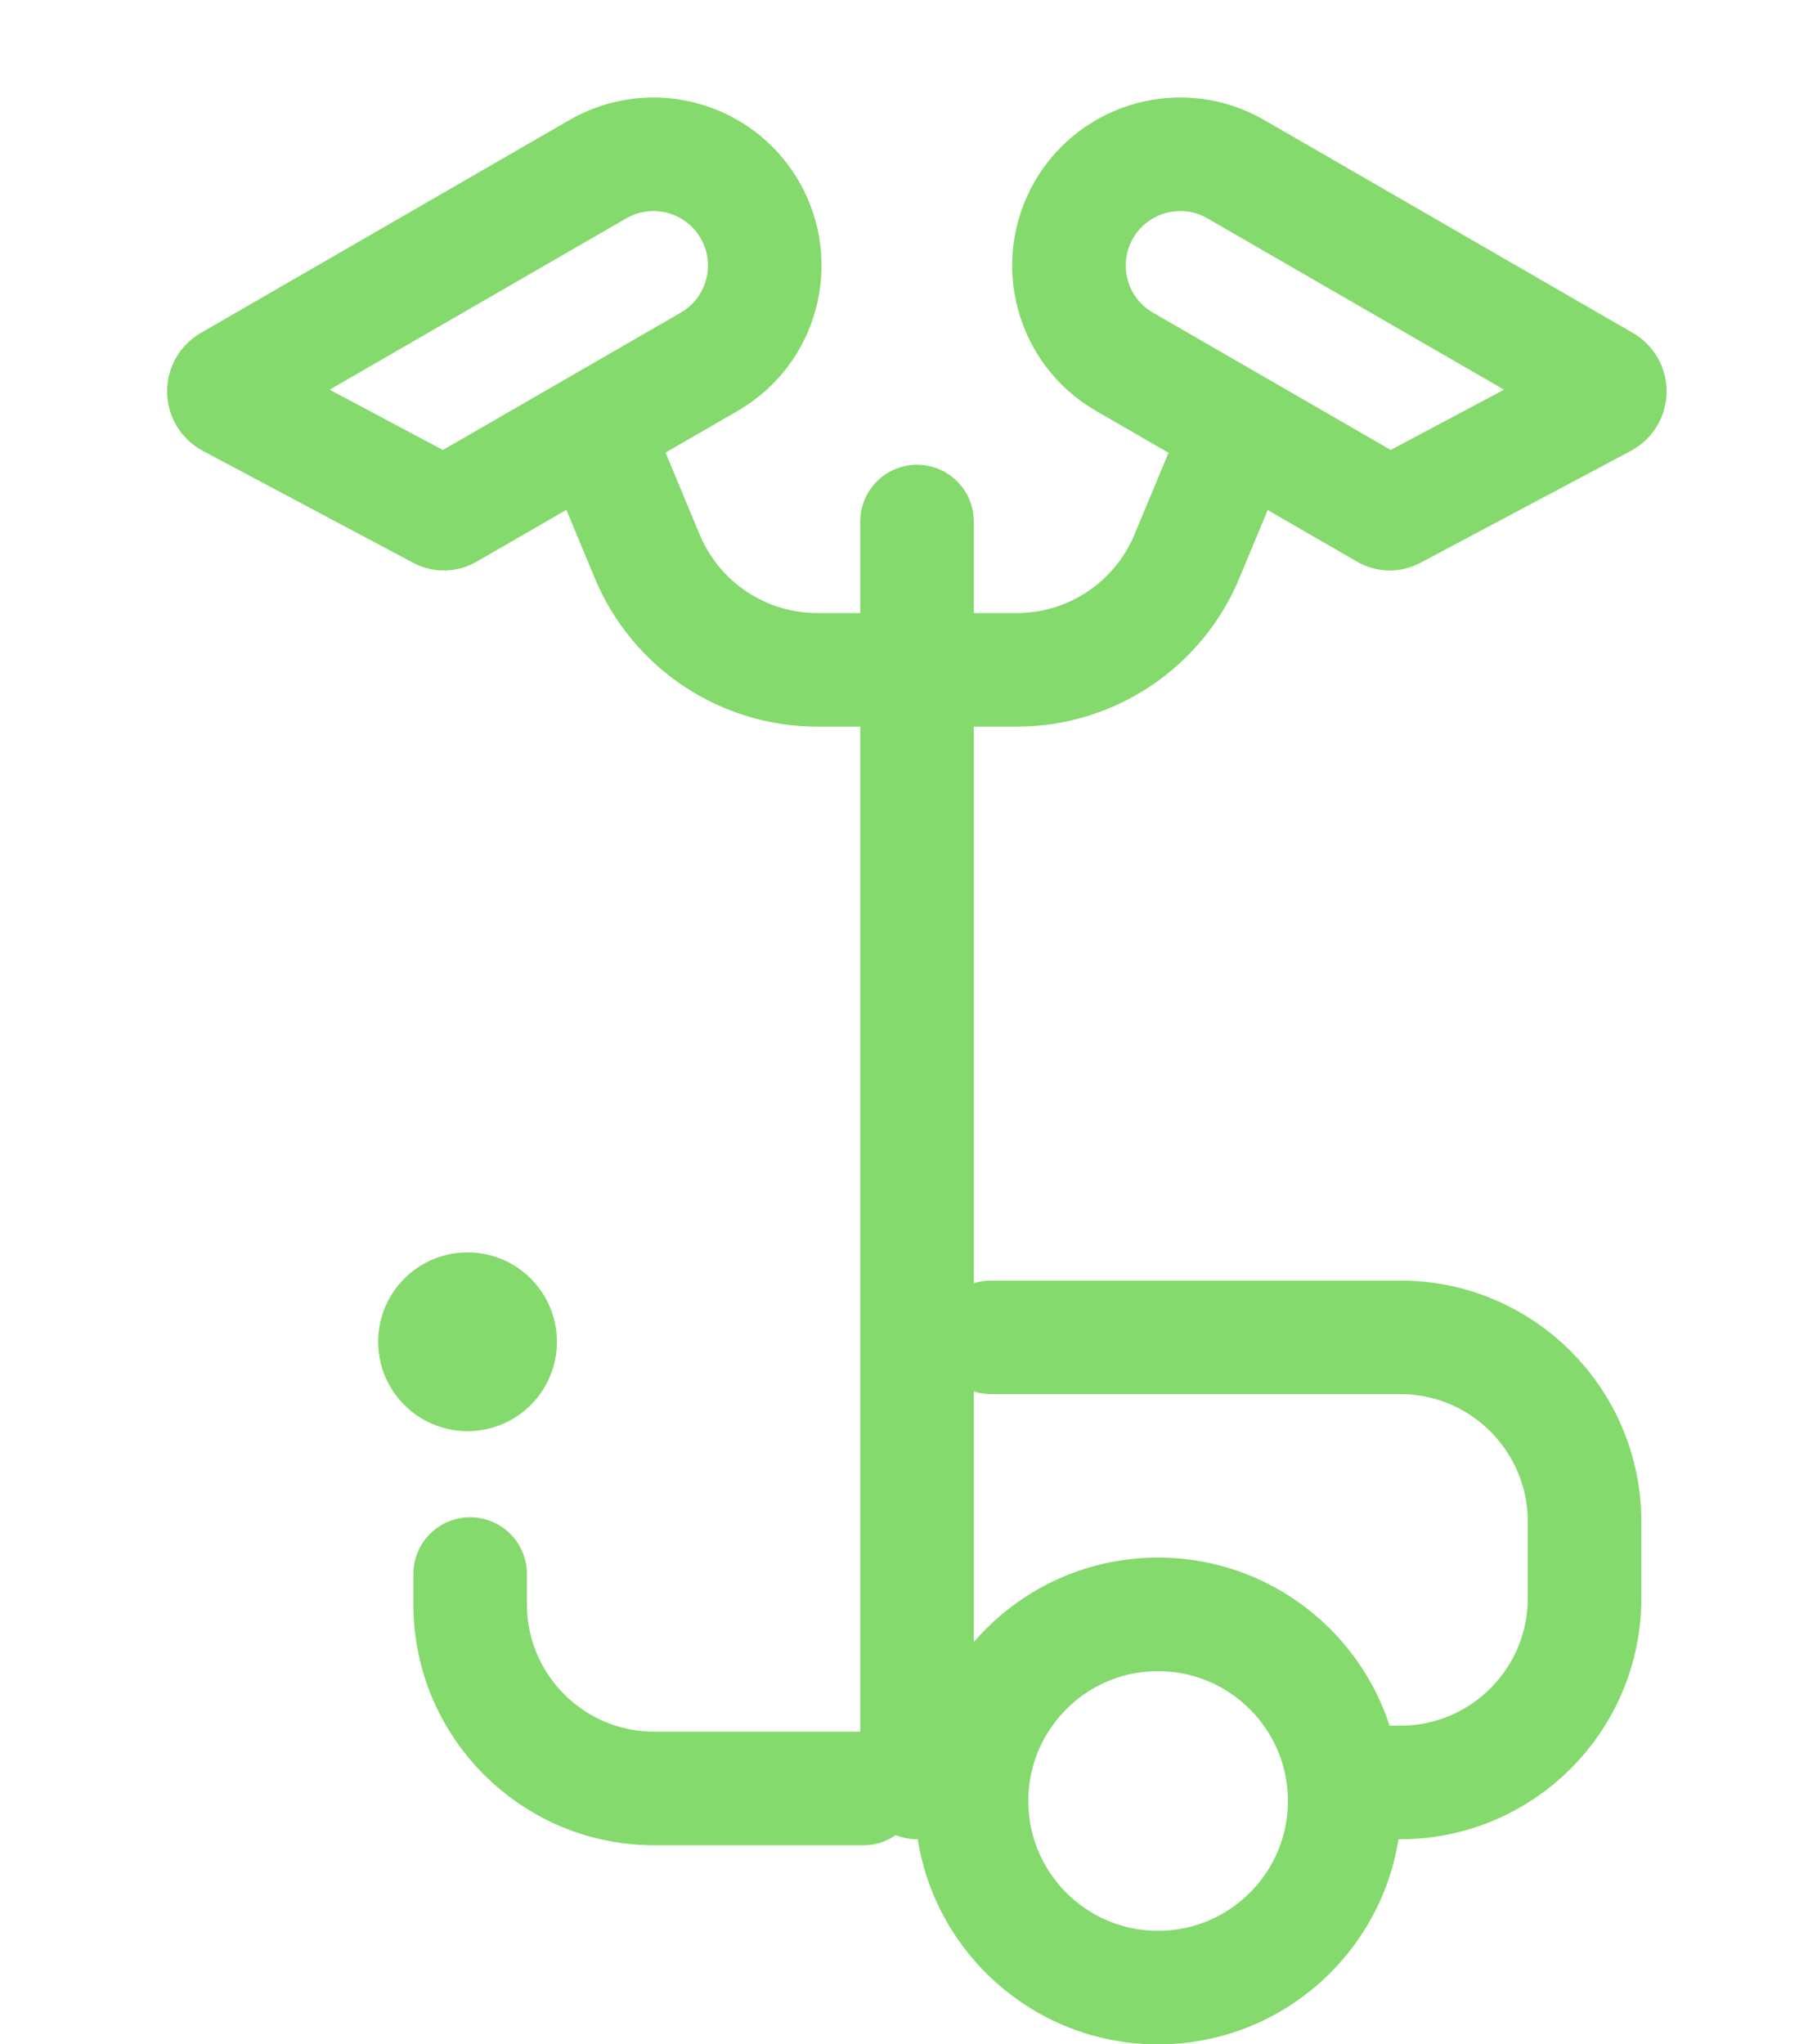 <svg width="16" height="18" viewBox="0 0 16 18" fill="none" xmlns="http://www.w3.org/2000/svg">
<path d="M10.851 3.939L10.451 4.9C10.199 5.504 9.608 5.898 8.953 5.898H7.198C6.543 5.898 5.952 5.504 5.7 4.9L5.3 3.939" stroke="#84DA6C" stroke-linecap="round"/>
<path d="M12.201 4.513L9.903 3.186C9.434 2.916 9.274 2.317 9.544 1.848C9.815 1.38 10.414 1.219 10.883 1.49L14.128 3.364C14.193 3.401 14.191 3.494 14.125 3.529L12.271 4.515C12.249 4.526 12.223 4.526 12.201 4.513Z" stroke="#84DA6C" stroke-linecap="round"/>
<path d="M3.946 4.513L6.244 3.186C6.713 2.916 6.873 2.317 6.603 1.848C6.332 1.38 5.733 1.219 5.264 1.49L2.019 3.364C1.954 3.401 1.956 3.494 2.022 3.529L3.875 4.515C3.898 4.526 3.924 4.526 3.946 4.513Z" stroke="#84DA6C" stroke-linecap="round"/>
<path d="M8.075 15.694V4.592" stroke="#84DA6C" stroke-linecap="round"/>
<path d="M4.14 13.859V14.125C4.14 15.021 4.866 15.747 5.762 15.747H7.602M8.728 11.775H12.331C13.227 11.775 13.953 12.502 13.953 13.398V14.072C13.953 14.967 13.227 15.694 12.331 15.694H11.994" stroke="#84DA6C" stroke-linecap="round"/>
<path d="M10.197 14.214C11.104 14.214 11.841 14.95 11.841 15.857C11.841 16.764 11.105 17.5 10.197 17.5C9.29 17.5 8.555 16.764 8.555 15.857C8.555 14.95 9.29 14.214 10.197 14.214Z" stroke="#84DA6C"/>
<ellipse cx="4.117" cy="11.814" rx="0.787" ry="0.787" fill="#84DA6C"/>
</svg>

